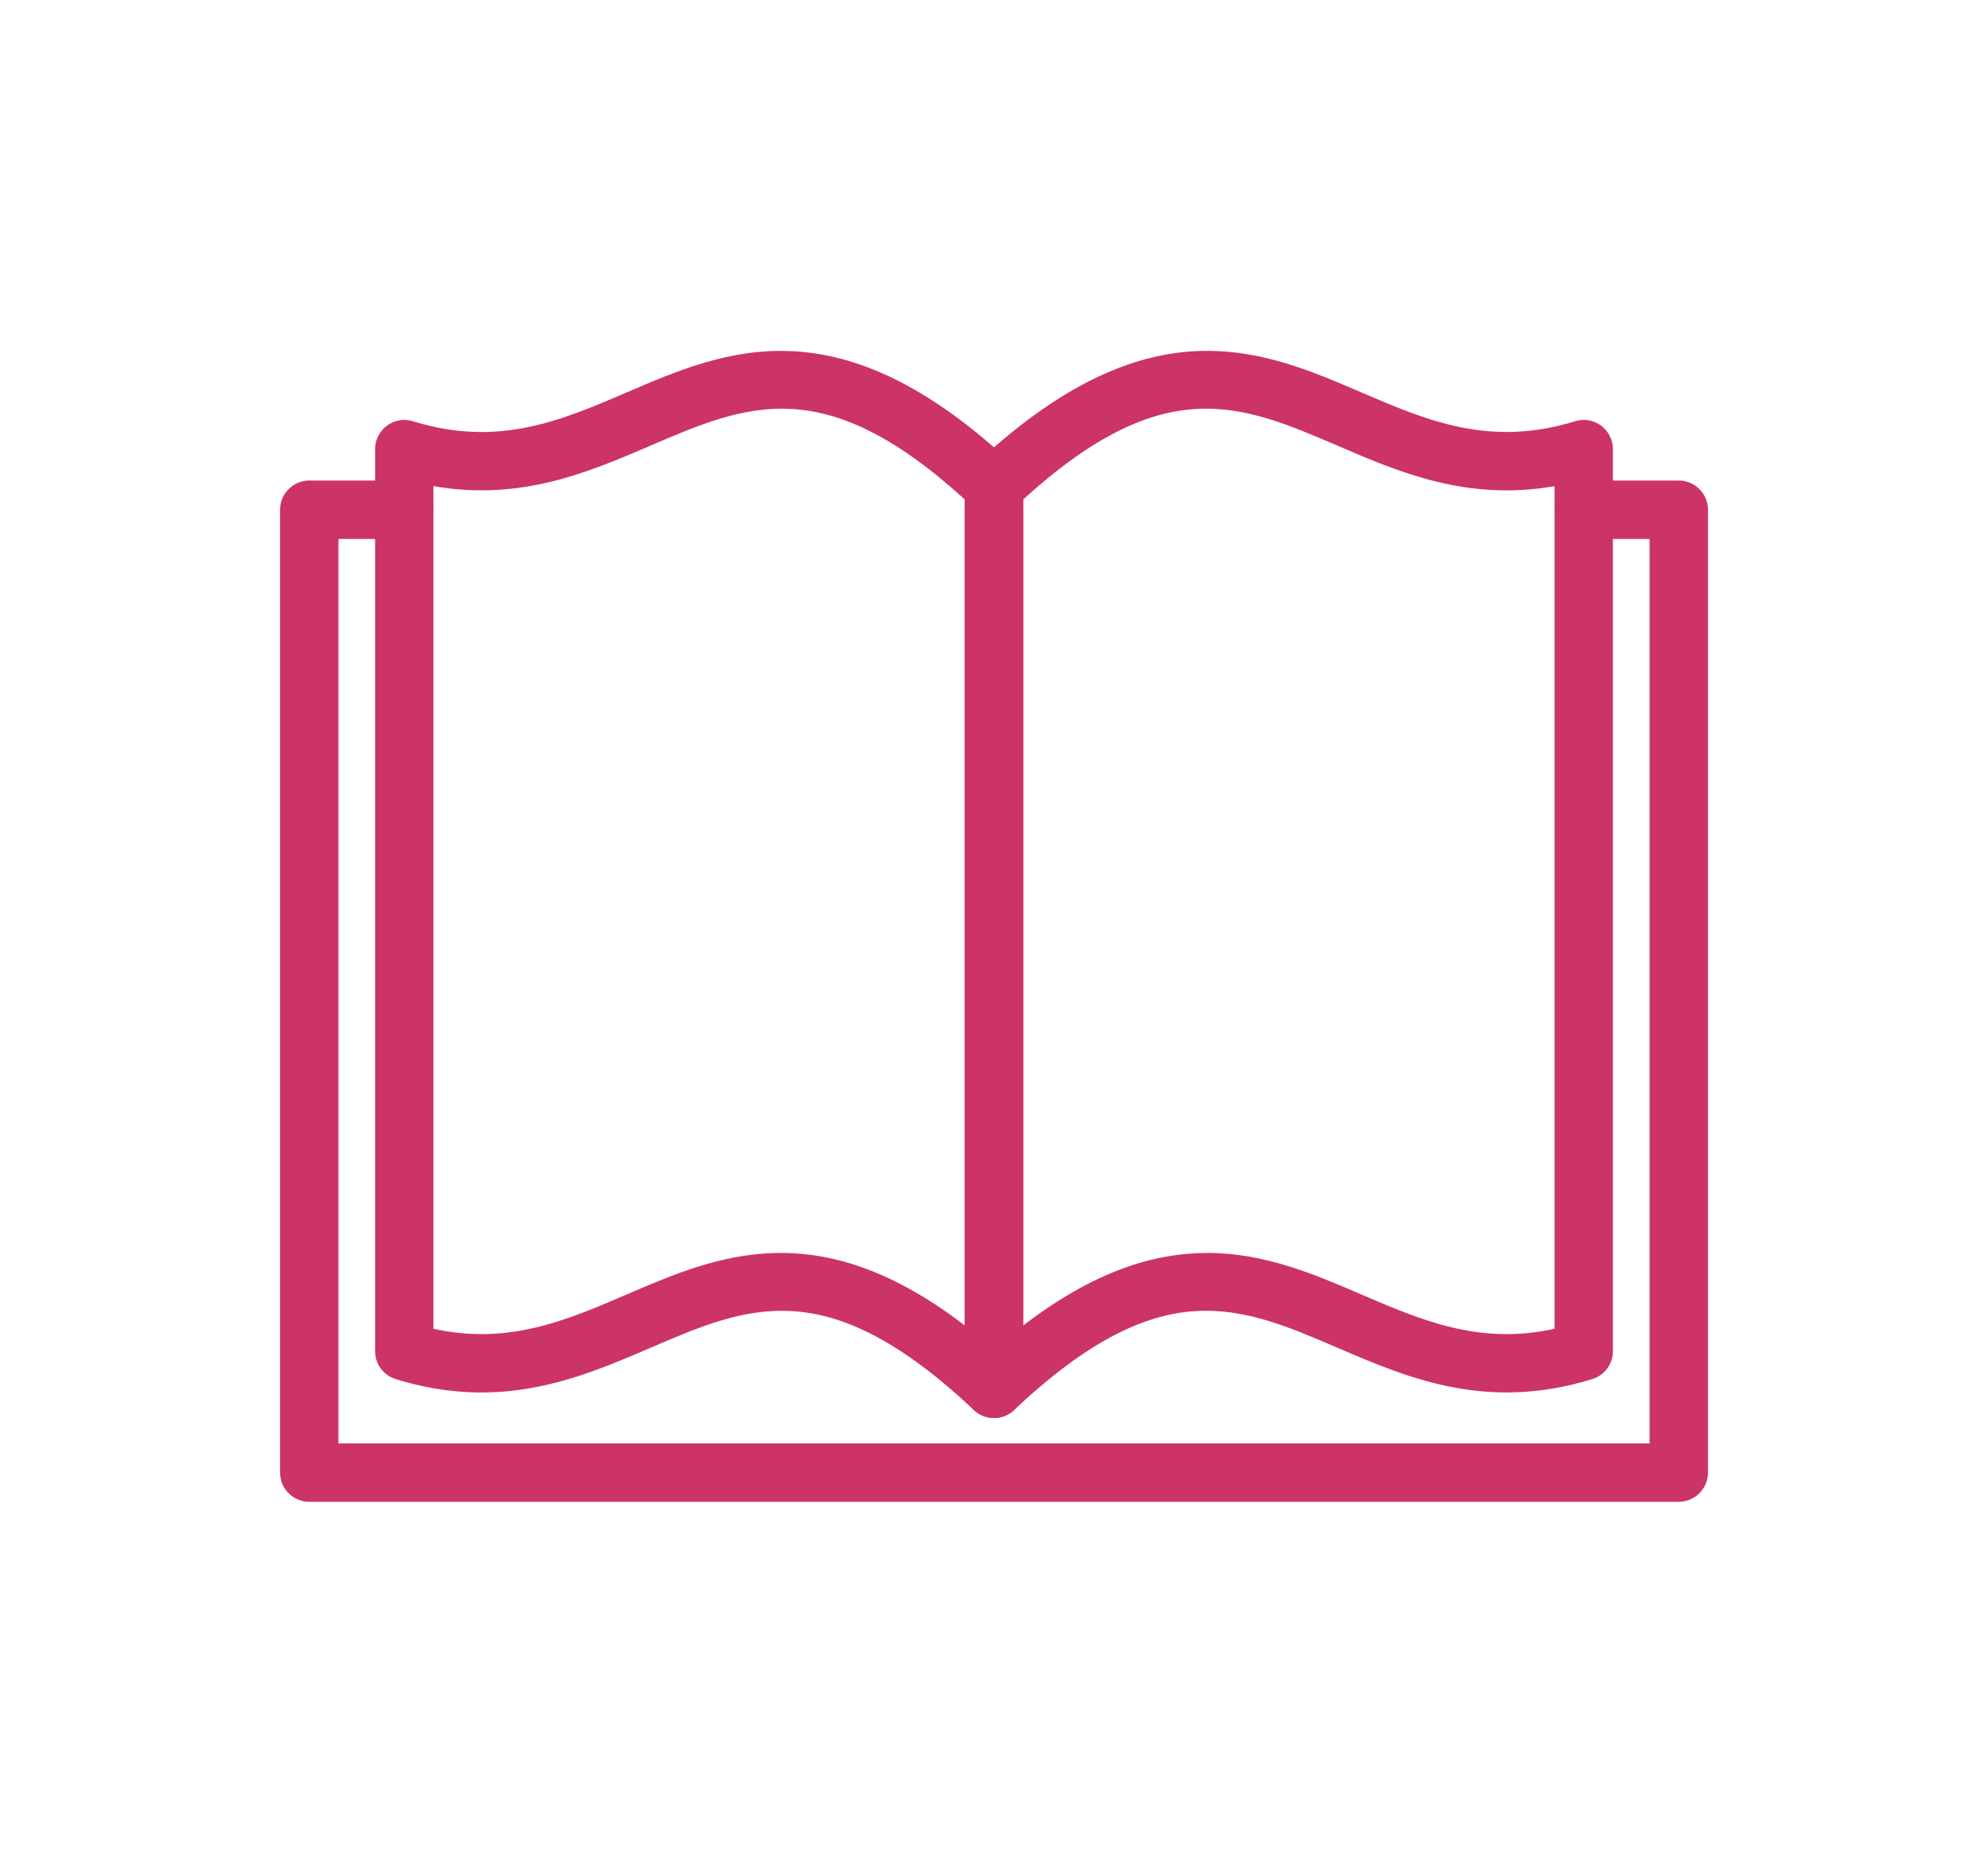<?xml version="1.0" encoding="UTF-8"?><svg id="b" xmlns="http://www.w3.org/2000/svg" viewBox="0 0 68.129 63.484"><defs><style>.d{fill:#c36;}.d,.e{stroke-width:0px;}.e{fill:none;}</style></defs><g id="c"><path class="d" d="M34.064,48.591c-.25,0-.496-.094-.685-.271-5.034-4.737-7.711-3.588-11.099-2.13-2.388,1.026-5.094,2.189-8.72,1.067-.419-.129-.705-.517-.705-.955V15.39c0-.317.151-.616.407-.805.255-.189.587-.245.889-.15,2.923.903,5.068-.018,7.34-.994,3.408-1.464,7.27-3.125,13.259,2.51.201.189.315.453.315.729v30.912c0,.399-.237.76-.604.918-.127.055-.262.082-.396.082ZM14.855,45.533c2.571.566,4.55-.284,6.635-1.182,3.077-1.322,6.525-2.804,11.574,1.069v-28.305c-4.832-4.396-7.467-3.264-10.784-1.839-2.095.9-4.436,1.907-7.425,1.382v28.874Z"/><path class="d" d="M34.064,48.591c-.134,0-.269-.026-.396-.082-.366-.158-.604-.519-.604-.918v-30.912c0-.275.114-.539.315-.729,5.988-5.633,9.852-3.977,13.259-2.51,2.272.976,4.418,1.897,7.34.994.303-.095.634-.039.889.15.256.188.407.487.407.805v30.912c0,.438-.286.826-.705.955-3.627,1.121-6.333-.041-8.72-1.067-3.389-1.458-6.065-2.608-11.1,2.13-.189.178-.436.271-.685.271ZM41.371,42.934c1.971,0,3.67.73,5.268,1.417,2.086.897,4.064,1.748,6.635,1.182v-28.874c-2.992.526-5.331-.481-7.425-1.382-3.317-1.426-5.952-2.56-10.785,1.839v28.305c2.427-1.861,4.483-2.486,6.307-2.486Z"/><path class="d" d="M57.531,51.461H10.598c-.552,0-1-.447-1-1V17.467c0-.553.448-1,1-1h3.257c.552,0,1,.447,1,1s-.448,1-1,1h-2.257v30.994h44.934v-30.994h-2.257c-.552,0-1-.447-1-1s.448-1,1-1h3.257c.552,0,1,.447,1,1v32.994c0,.553-.448,1-1,1Z"/><rect class="e" width="68.129" height="63.484"/></g></svg>